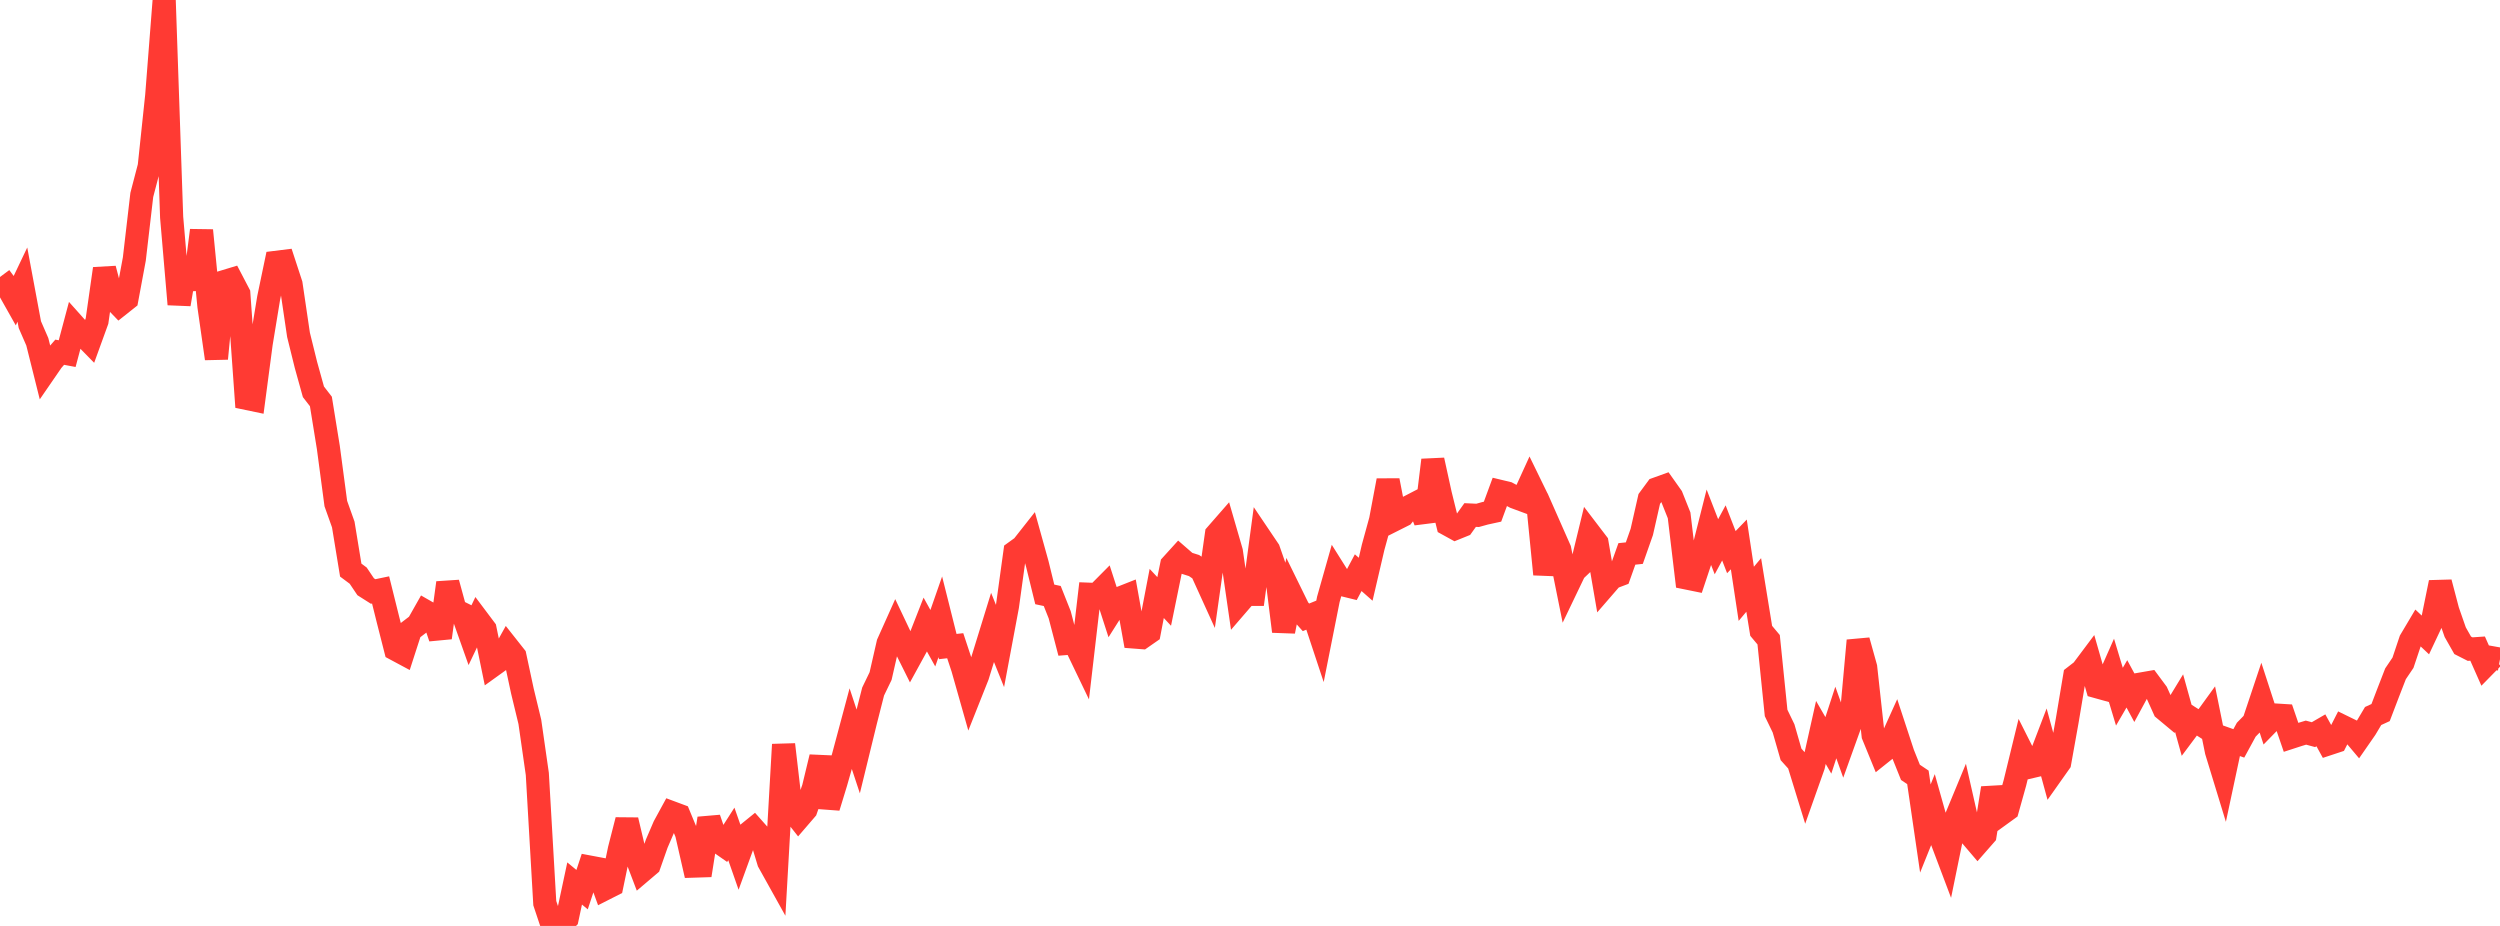 <?xml version="1.0" standalone="no"?>
<!DOCTYPE svg PUBLIC "-//W3C//DTD SVG 1.1//EN" "http://www.w3.org/Graphics/SVG/1.1/DTD/svg11.dtd">

<svg width="135" height="50" viewBox="0 0 135 50" preserveAspectRatio="none" 
  xmlns="http://www.w3.org/2000/svg"
  xmlns:xlink="http://www.w3.org/1999/xlink">


<polyline points="0.0, 14.957 0.403, 15.5 0.806, 16.215 1.209, 15.369 1.612, 17.531 2.015, 18.457 2.418, 20.069 2.821, 19.483 3.224, 19.02 3.627, 19.096 4.03, 17.583 4.433, 18.034 4.836, 18.445 5.239, 17.334 5.642, 14.51 6.045, 16.053 6.448, 16.47 6.851, 16.15 7.254, 13.986 7.657, 10.525 8.06, 8.983 8.463, 5.166 8.866, 0.0 9.269, 11.735 9.672, 16.432 10.075, 14.052 10.478, 15.605 10.881, 12.441 11.284, 16.543 11.687, 19.364 12.09, 15.214 12.493, 15.092 12.896, 15.863 13.299, 21.509 13.701, 21.593 14.104, 18.547 14.507, 16.096 14.91, 14.166 15.313, 14.116 15.716, 15.347 16.119, 18.079 16.522, 19.709 16.925, 21.158 17.328, 21.679 17.731, 24.166 18.134, 27.193 18.537, 28.324 18.94, 30.785 19.343, 31.085 19.746, 31.684 20.149, 31.94 20.552, 31.856 20.955, 33.476 21.358, 35.061 21.761, 35.277 22.164, 34.03 22.567, 33.722 22.97, 33.009 23.373, 33.24 23.776, 34.437 24.179, 31.471 24.582, 32.947 24.985, 33.147 25.388, 34.284 25.791, 33.44 26.194, 33.977 26.597, 35.939 27.0, 35.649 27.403, 34.924 27.806, 35.434 28.209, 37.315 28.612, 38.982 29.015, 41.794 29.418, 48.77 29.821, 49.979 30.224, 50.0 30.627, 49.595 31.03, 47.708 31.433, 48.041 31.836, 46.822 32.239, 46.898 32.642, 48.006 33.045, 47.801 33.448, 45.859 33.851, 44.284 34.254, 45.986 34.657, 47.047 35.06, 46.705 35.463, 45.558 35.866, 44.62 36.269, 43.881 36.672, 44.031 37.075, 45.005 37.478, 46.769 37.881, 46.756 38.284, 44.197 38.687, 45.38 39.09, 45.661 39.493, 45.032 39.896, 46.186 40.299, 45.079 40.701, 44.753 41.104, 45.207 41.507, 46.54 41.91, 47.264 42.313, 40.204 42.716, 43.671 43.119, 44.183 43.522, 43.715 43.925, 42.556 44.328, 40.884 44.731, 43.594 45.134, 42.277 45.537, 40.861 45.94, 39.354 46.343, 40.574 46.746, 38.924 47.149, 37.342 47.552, 36.508 47.955, 34.743 48.358, 33.844 48.761, 34.693 49.164, 35.502 49.567, 34.767 49.97, 33.737 50.373, 34.464 50.776, 33.308 51.179, 34.914 51.582, 34.869 51.985, 36.087 52.388, 37.508 52.791, 36.494 53.194, 35.187 53.597, 33.881 54.0, 34.883 54.403, 32.731 54.806, 29.811 55.209, 29.52 55.612, 29.009 56.015, 30.458 56.418, 32.098 56.821, 32.184 57.224, 33.199 57.627, 34.744 58.03, 34.712 58.433, 35.551 58.836, 32.089 59.239, 32.105 59.642, 31.699 60.045, 32.949 60.448, 32.312 60.851, 32.153 61.254, 34.399 61.657, 34.43 62.06, 34.15 62.463, 32.046 62.866, 32.478 63.269, 30.507 63.672, 30.063 64.075, 30.413 64.478, 30.54 64.881, 30.812 65.284, 31.699 65.687, 28.856 66.09, 28.395 66.493, 29.785 66.896, 32.563 67.299, 32.096 67.701, 32.096 68.104, 29.099 68.507, 29.697 68.91, 30.852 69.313, 34.094 69.716, 32.063 70.119, 32.885 70.522, 33.336 70.925, 33.172 71.328, 34.389 71.731, 32.364 72.134, 30.941 72.537, 31.582 72.94, 31.681 73.343, 30.925 73.746, 31.28 74.149, 29.552 74.552, 28.084 74.955, 25.945 75.358, 28.032 75.761, 27.829 76.164, 27.324 76.567, 27.115 76.97, 28.143 77.373, 24.845 77.776, 26.685 78.179, 28.316 78.582, 28.538 78.985, 28.375 79.388, 27.811 79.791, 27.83 80.194, 27.718 80.597, 27.63 81.0, 26.535 81.403, 26.632 81.806, 26.848 82.209, 26.997 82.612, 26.114 83.015, 26.941 83.418, 31.011 83.821, 28.758 84.224, 29.67 84.627, 31.672 85.03, 30.832 85.433, 30.449 85.836, 28.792 86.239, 29.32 86.642, 31.661 87.045, 31.196 87.448, 31.044 87.851, 29.911 88.254, 29.869 88.657, 28.722 89.06, 26.943 89.463, 26.396 89.866, 26.251 90.269, 26.82 90.672, 27.829 91.075, 31.211 91.478, 31.293 91.881, 30.083 92.284, 28.487 92.687, 29.524 93.09, 28.777 93.493, 29.816 93.896, 29.399 94.299, 32.066 94.701, 31.587 95.104, 34.065 95.507, 34.546 95.91, 38.501 96.313, 39.335 96.716, 40.737 97.119, 41.185 97.522, 42.494 97.925, 41.357 98.328, 39.552 98.731, 40.25 99.134, 39.015 99.537, 40.143 99.94, 39.022 100.343, 34.59 100.746, 36.036 101.149, 39.706 101.552, 40.691 101.955, 40.369 102.358, 39.477 102.761, 40.702 103.164, 41.707 103.567, 41.977 103.97, 44.739 104.373, 43.738 104.776, 45.171 105.179, 46.239 105.582, 44.269 105.985, 43.297 106.388, 45.077 106.791, 45.55 107.194, 45.09 107.597, 42.557 108.0, 44.005 108.403, 43.713 108.806, 42.272 109.209, 40.618 109.612, 41.418 110.015, 41.323 110.418, 40.269 110.821, 41.748 111.224, 41.178 111.627, 38.928 112.03, 36.525 112.433, 36.213 112.836, 35.675 113.239, 37.083 113.642, 37.195 114.045, 36.285 114.448, 37.622 114.851, 36.928 115.254, 37.674 115.657, 36.93 116.06, 36.86 116.463, 37.403 116.866, 38.298 117.269, 38.634 117.672, 37.972 118.075, 39.421 118.478, 38.882 118.881, 39.139 119.284, 38.583 119.687, 40.568 120.09, 41.887 120.493, 39.999 120.896, 40.143 121.299, 39.403 121.701, 38.992 122.104, 37.786 122.507, 39.027 122.91, 38.614 123.313, 38.639 123.716, 39.814 124.119, 39.683 124.522, 39.562 124.925, 39.671 125.328, 39.437 125.731, 40.169 126.134, 40.036 126.537, 39.247 126.94, 39.444 127.343, 39.922 127.746, 39.341 128.149, 38.664 128.552, 38.479 128.955, 37.424 129.358, 36.385 129.761, 35.788 130.164, 34.584 130.567, 33.906 130.97, 34.287 131.373, 33.432 131.776, 31.451 132.179, 32.983 132.582, 34.138 132.985, 34.847 133.388, 35.052 133.791, 35.024 134.194, 35.934 134.597, 35.523 135.0, 35.595" fill="none" stroke="#ff3a33" stroke-width="1.25"/>

</svg>